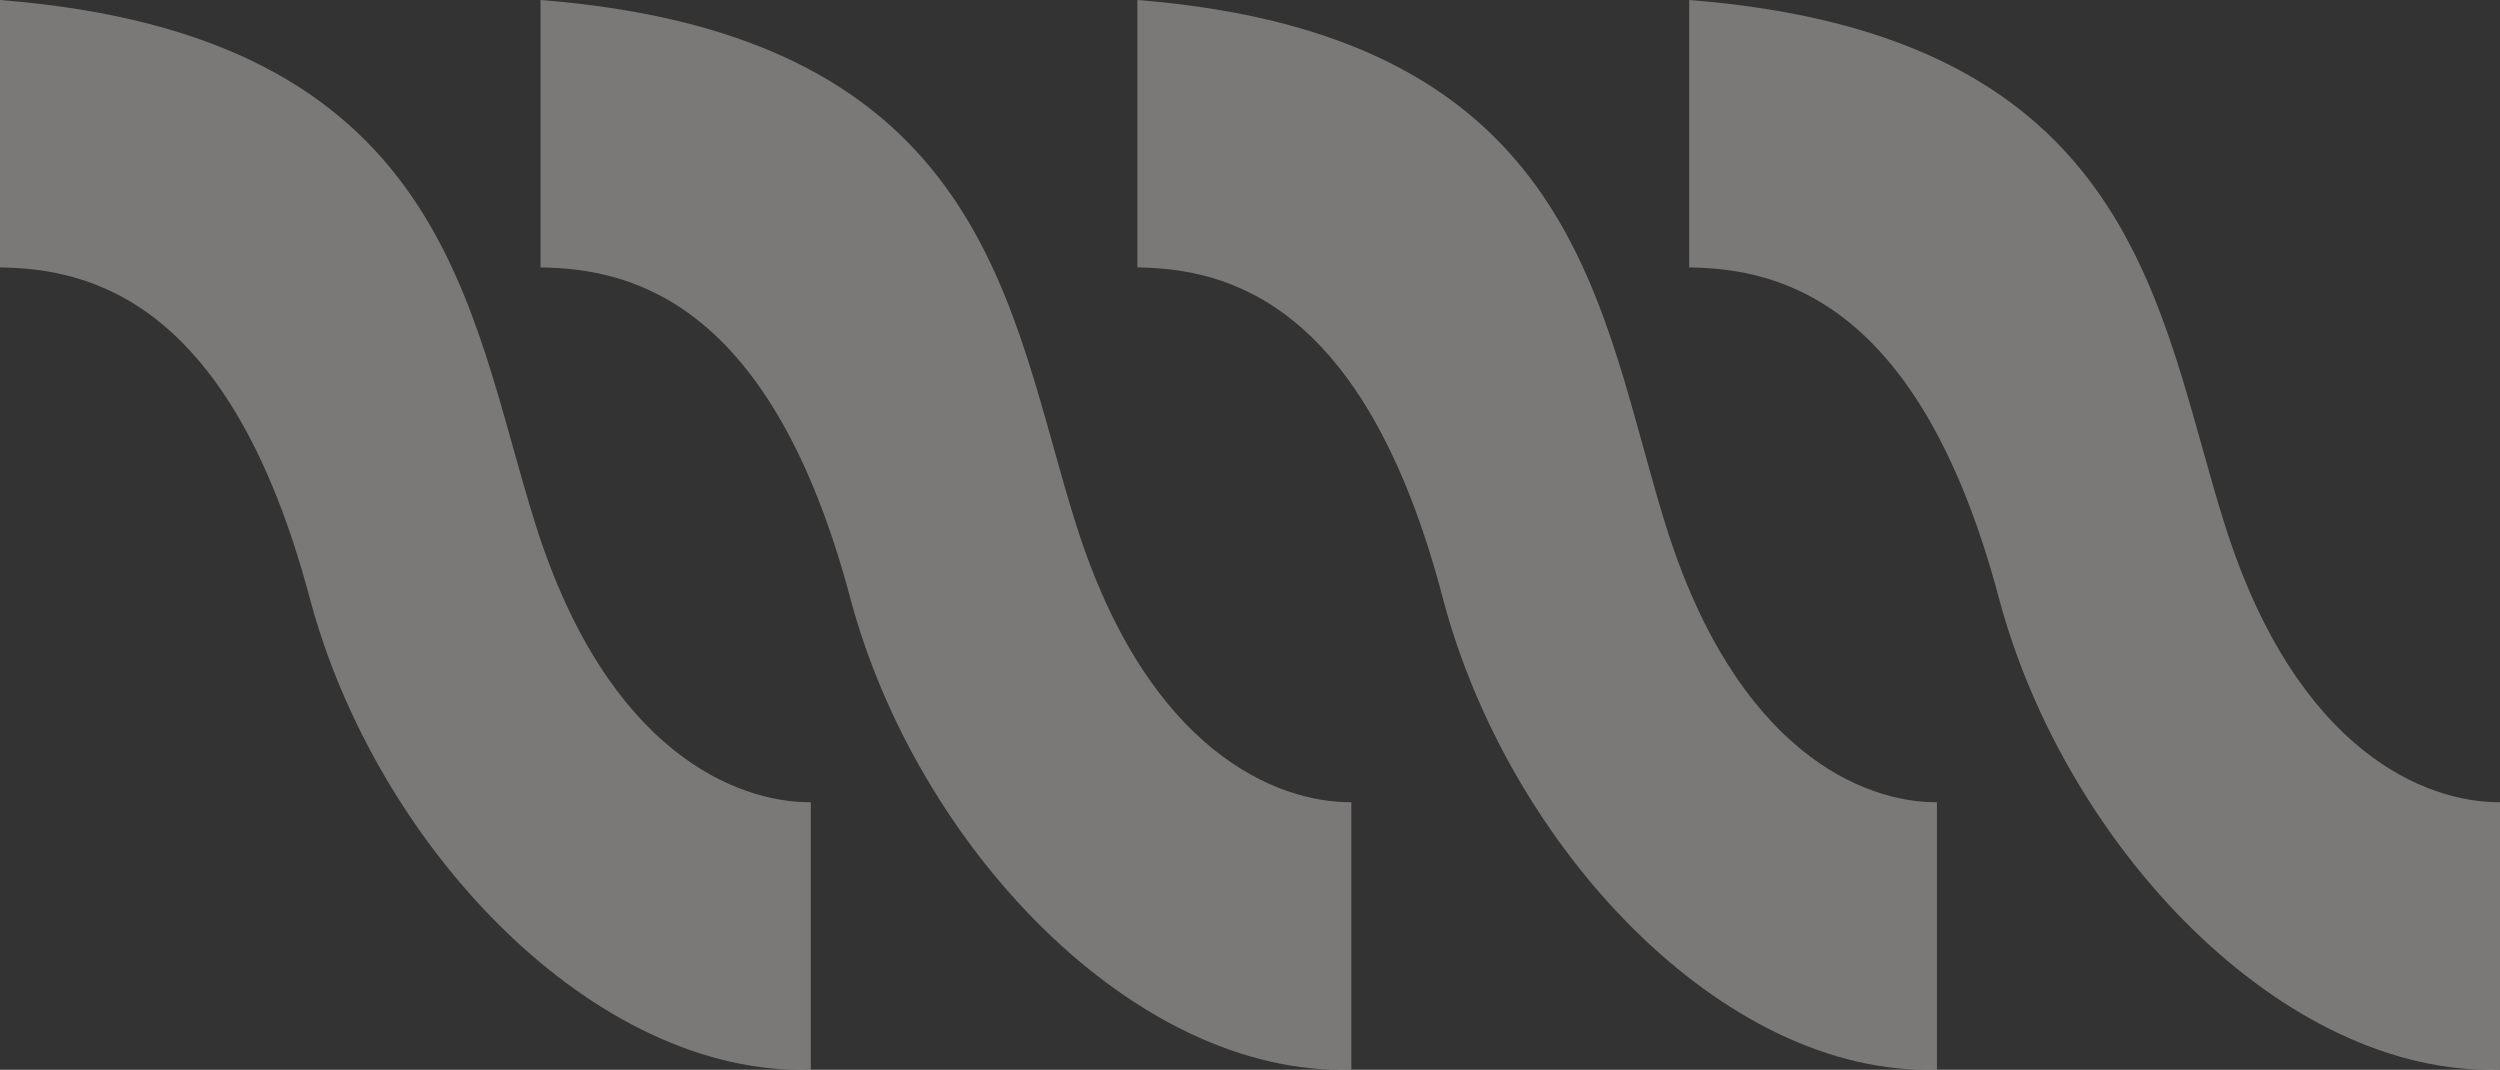 <?xml version="1.0" encoding="UTF-8"?> <svg xmlns="http://www.w3.org/2000/svg" width="222" height="95" viewBox="0 0 222 95" fill="none"><rect x="0" y="0" width="222" height="95" fill="#333333" stroke="none"/> <g opacity="0.35"> <path d="M0 23.747V0C39.966 3.159 41.526 27.571 47.588 46.678C53.964 66.773 65.408 71.274 72 71.24V94.987C52.738 95.598 33.373 75.147 27.502 53.099C20.52 26.877 8.206 23.849 0 23.747Z" fill="#FFFDFA"></path> <path d="M48 23.747V0C87.966 3.159 89.526 27.571 95.588 46.678C101.964 66.773 113.408 71.274 120 71.24V94.987C100.738 95.598 81.373 75.147 75.502 53.099C68.52 26.877 56.206 23.849 48 23.747Z" fill="#FFFDFA"></path> <path d="M101 23.747V0C140.411 3.159 141.949 27.571 147.927 46.678C154.214 66.773 165.499 71.274 172 71.24V94.987C153.006 95.598 133.91 75.147 128.12 53.099C121.235 26.877 109.092 23.849 101 23.747Z" fill="#FFFDFA"></path> <path d="M150 23.747V0C189.966 3.159 191.526 27.571 197.588 46.678C203.964 66.773 215.408 71.274 222 71.24V94.987C202.738 95.598 183.373 75.147 177.502 53.099C170.52 26.877 158.206 23.849 150 23.747Z" fill="#FFFDFA"></path> </g> </svg> 